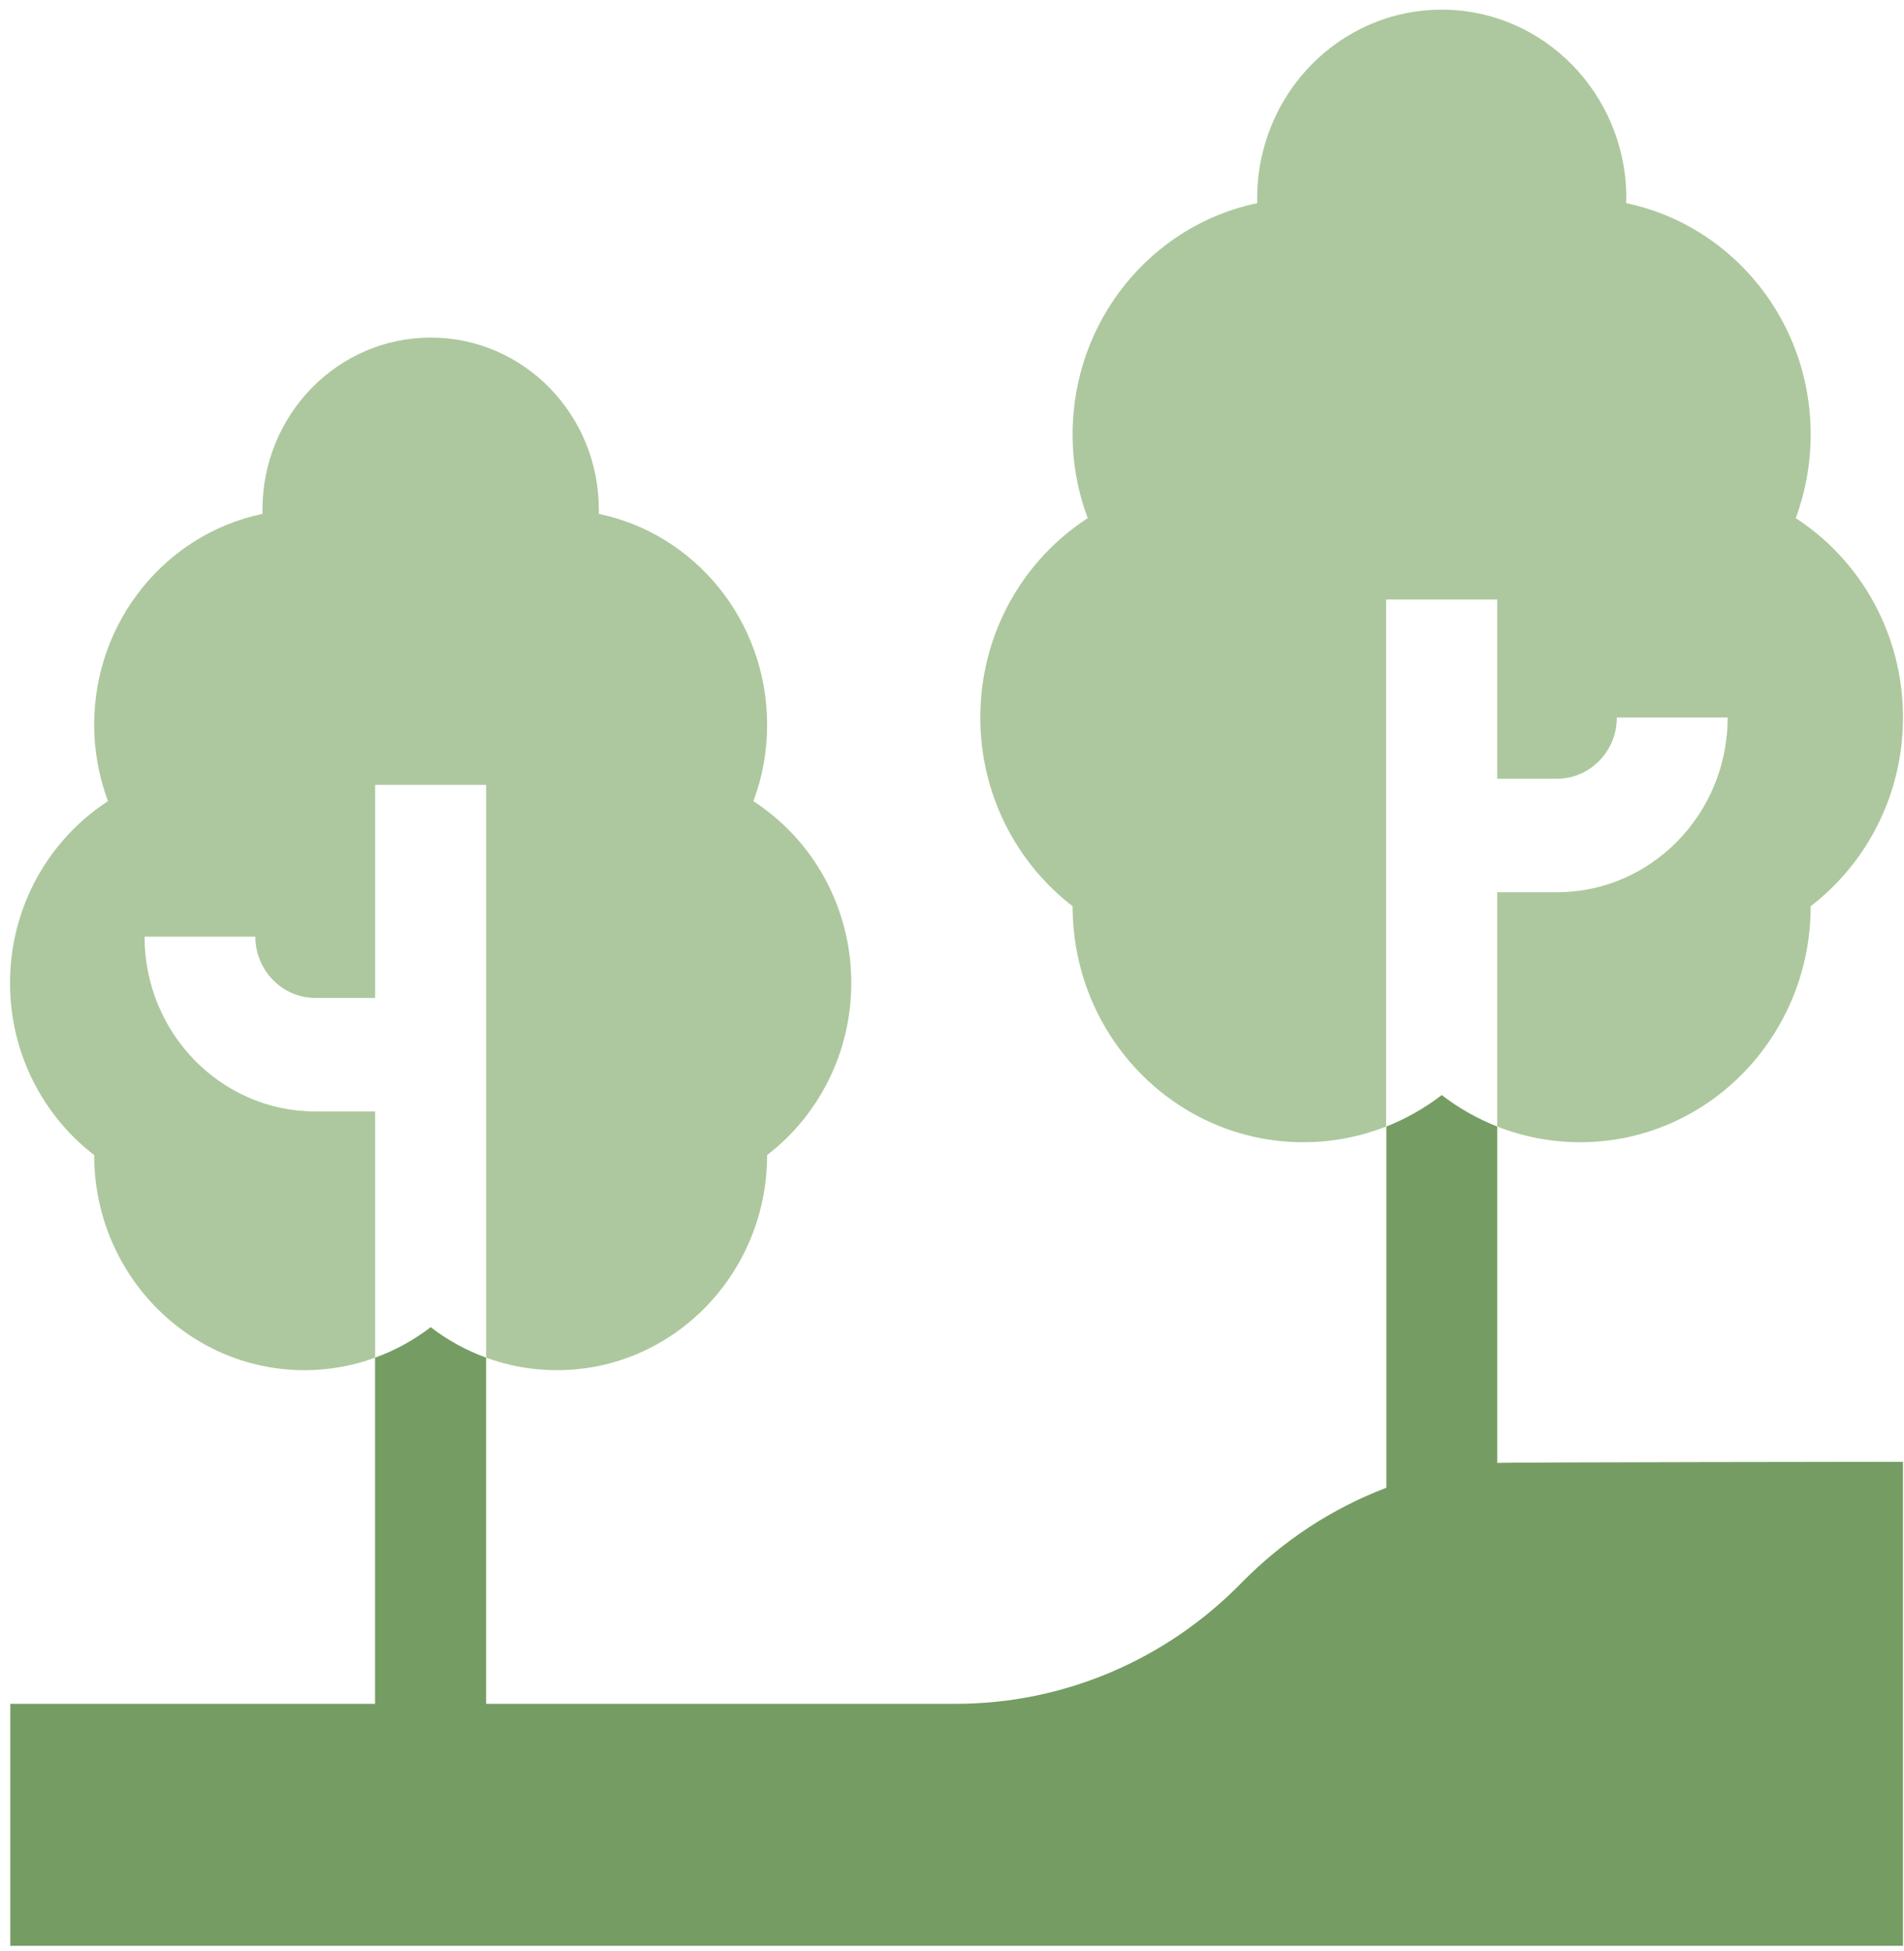 <svg xmlns="http://www.w3.org/2000/svg" width="165" height="169" viewBox="0 0 165 169" fill="none">
<path d="M27.319 96.29C19.161 96.29 12.528 89.502 12.528 81.15H22.128C22.128 84.08 24.476 86.456 27.319 86.456H32.51V68.004H42.13V117.62C44.046 118.328 46.105 118.707 48.269 118.707C58.321 118.707 66.478 110.354 66.478 100.069C70.907 96.671 73.771 91.249 73.771 85.159C73.771 78.527 70.392 72.719 65.284 69.407C66.066 67.351 66.478 65.127 66.478 62.795C66.478 53.772 60.216 46.251 51.894 44.52C51.894 44.406 51.894 44.282 51.894 44.149C51.894 35.912 45.384 29.247 37.33 29.247C29.276 29.247 22.746 35.912 22.746 44.149C22.746 44.282 22.746 44.406 22.746 44.52C14.423 46.251 8.161 53.772 8.161 62.795C8.161 65.127 8.594 67.351 9.356 69.407C4.268 72.719 0.869 78.527 0.869 85.159C0.869 91.249 3.732 96.671 8.161 100.069C8.161 110.354 16.319 118.707 26.392 118.707C28.534 118.707 30.594 118.328 32.51 117.62V96.29H27.319Z" fill="#ADC89E"/>
<path d="M129.746 51.936V67.465H134.93C137.787 67.465 140.114 65.092 140.114 62.16H149.72C149.72 70.503 143.097 77.3 134.93 77.3H129.746V97.599C131.968 98.471 134.401 98.957 136.94 98.957C147.964 98.957 156.914 89.802 156.914 78.509C161.759 74.785 164.912 68.852 164.912 62.16C164.912 54.894 161.209 48.519 155.623 44.89C156.448 42.631 156.914 40.195 156.914 37.635C156.914 27.738 150.037 19.491 140.918 17.602C140.918 17.462 140.939 17.328 140.939 17.187C140.939 8.155 133.766 0.837 124.943 0.837C116.099 0.837 108.947 8.155 108.947 17.187C108.947 17.328 108.947 17.462 108.947 17.602C99.828 19.491 92.951 27.738 92.951 37.635C92.951 40.195 93.417 42.631 94.263 44.89C88.656 48.519 84.953 54.894 84.953 62.16C84.953 68.852 88.106 74.785 92.951 78.509C92.951 89.802 101.902 98.957 112.946 98.957C115.485 98.957 117.897 98.471 120.119 97.599V51.936H129.746Z" fill="#ADC89E"/>
<path d="M129.747 126.741V97.599C128.012 96.908 126.383 95.991 124.944 94.87C123.484 95.991 121.876 96.908 120.141 97.599V128.894C115.465 130.67 111.191 133.459 107.594 137.123C101.034 143.842 92.127 147.611 82.838 147.611H42.129V117.62C40.373 116.984 38.765 116.093 37.326 114.981C35.866 116.093 34.258 116.993 32.502 117.62V147.611H0.891V168.579H164.912V126.644C164.912 126.644 130.614 126.678 129.747 126.741Z" fill="#759D63"/>
</svg>